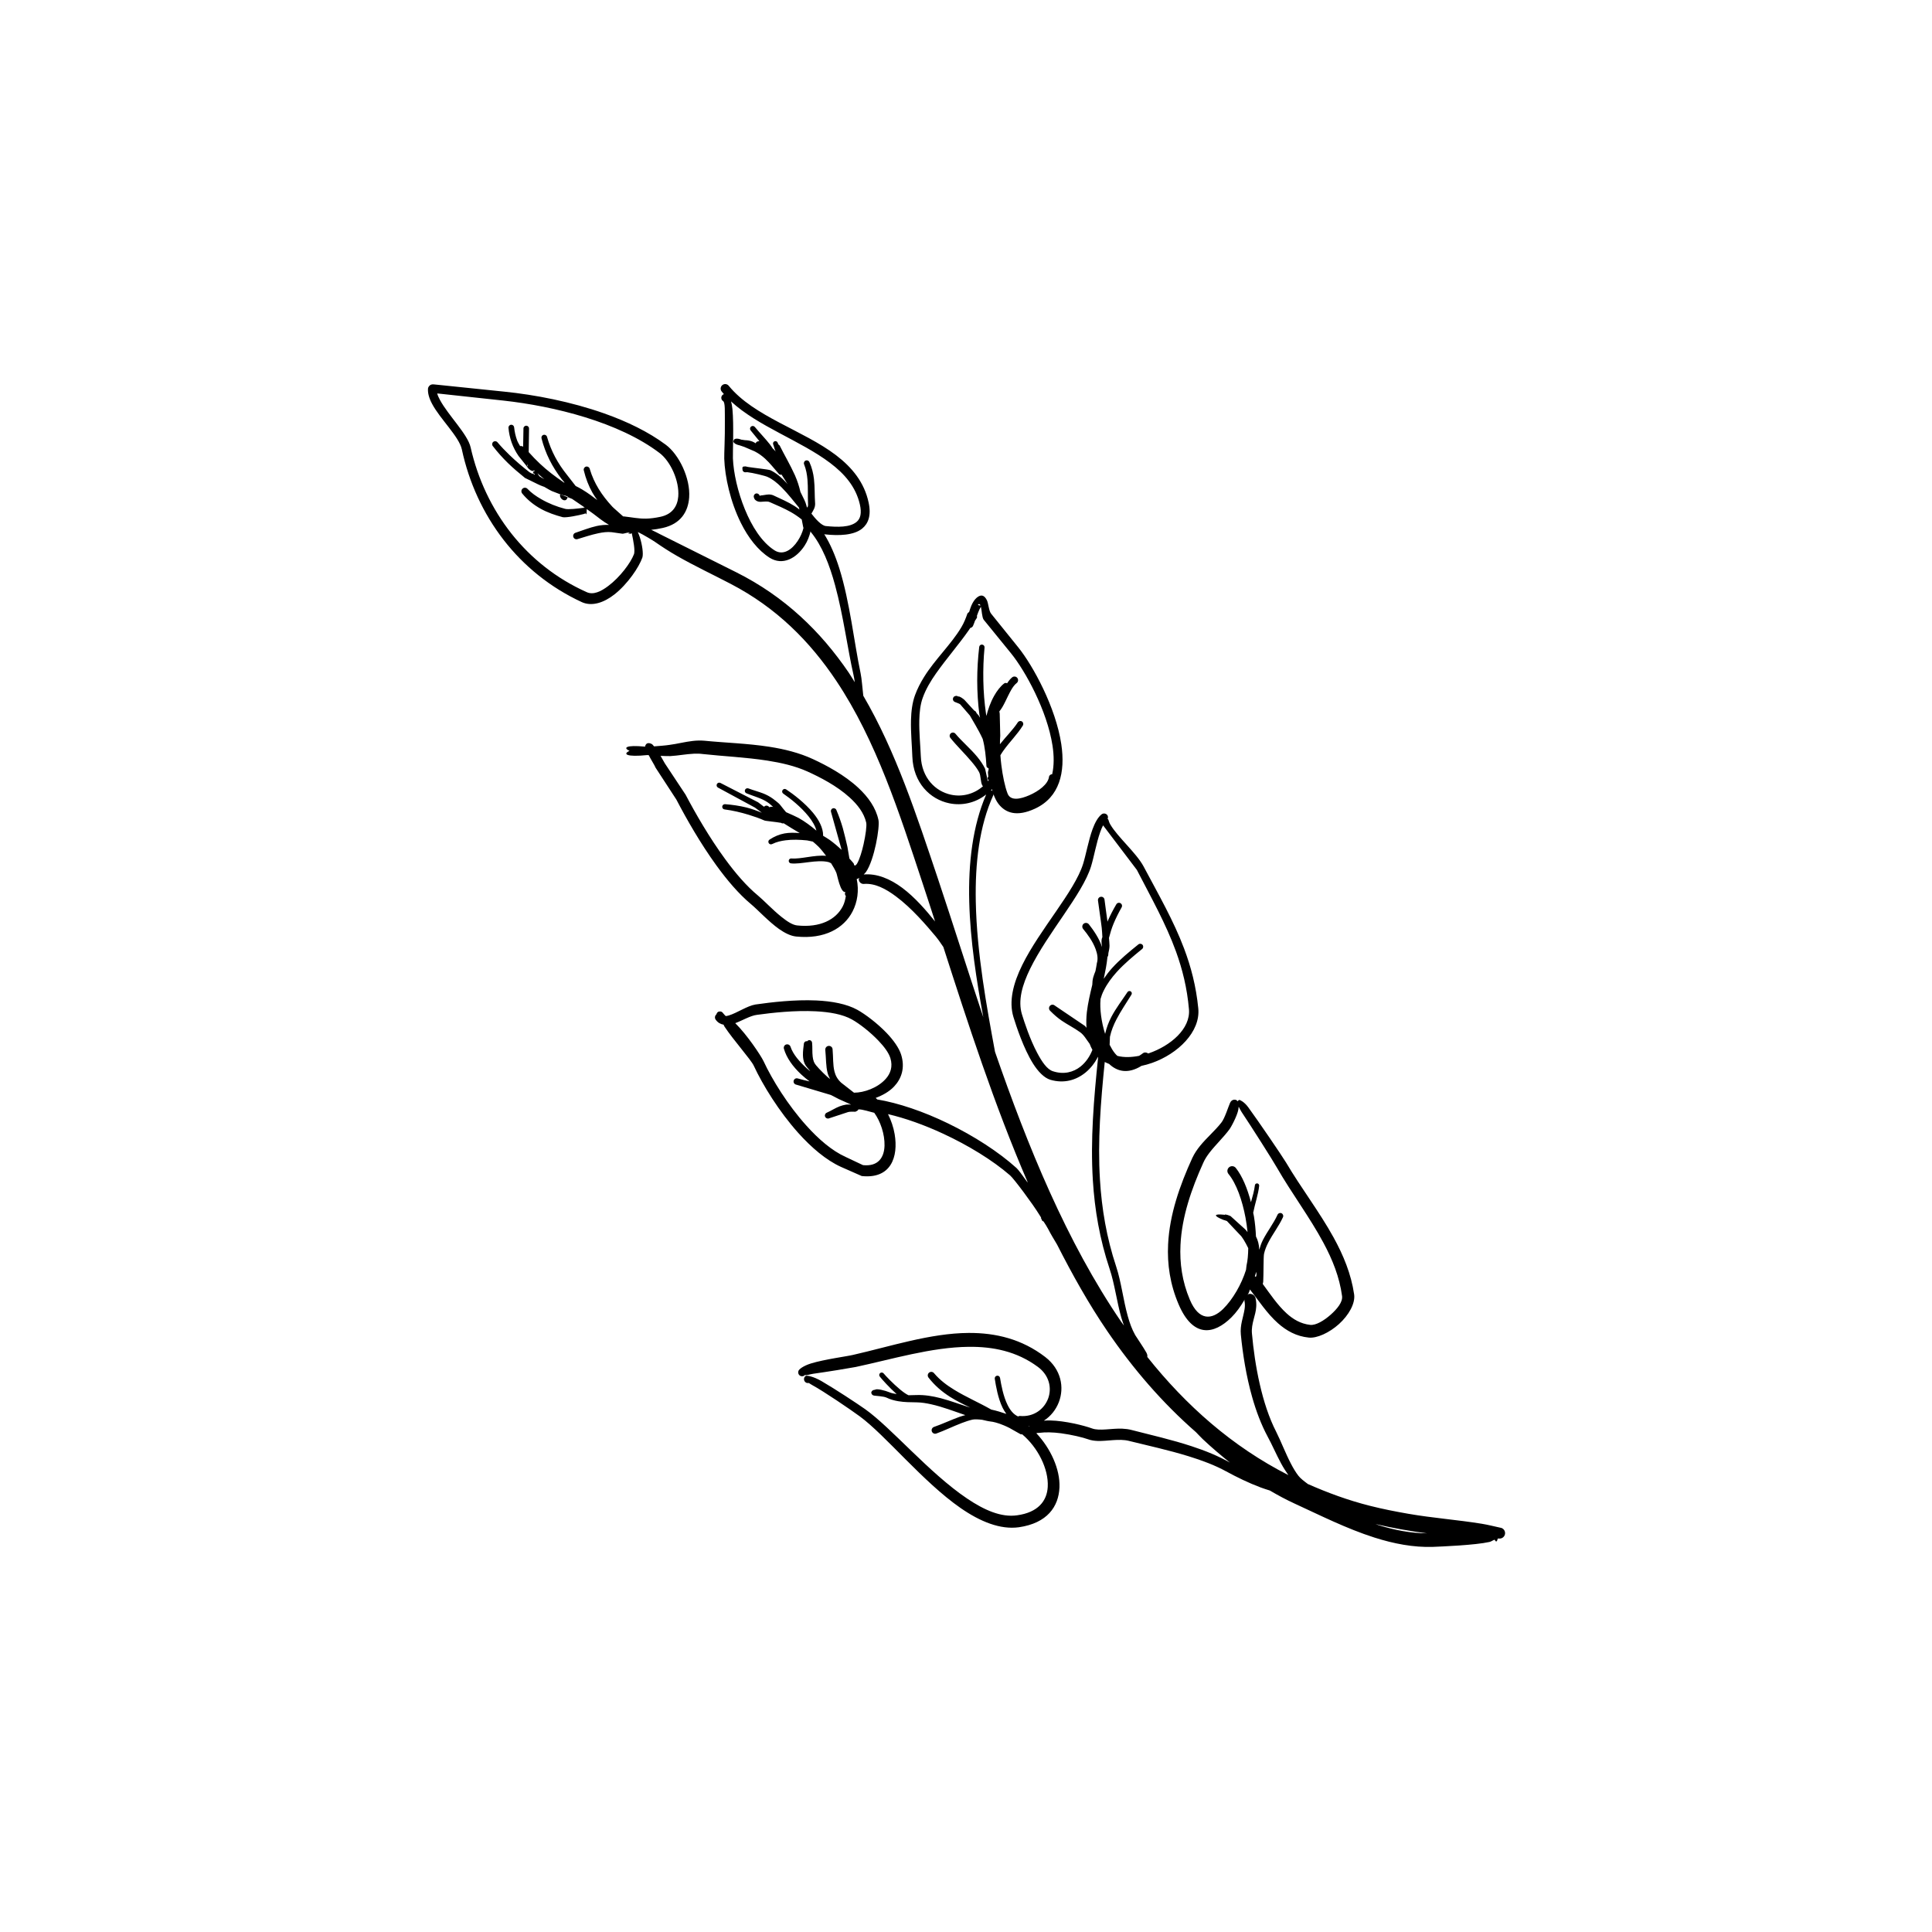 <?xml version="1.0" encoding="UTF-8"?>
<!-- Uploaded to: SVG Repo, www.svgrepo.com, Generator: SVG Repo Mixer Tools -->
<svg fill="#000000" width="800px" height="800px" version="1.1" viewBox="144 144 512 512" xmlns="http://www.w3.org/2000/svg">
 <g>
  <path d="m425.16 523.83c2.867 0.387 5.781 1.086 7.215 1.602 0.746 0.273 1.621 0.402 2.57 0.438 2.484 0.07 5.652-0.656 8.184-0.031 5.016 1.242 10.59 2.453 15.867 4.086 3.531 1.086 6.938 2.359 9.93 3.992 2.832 1.543 5.969 3.078 9.156 4.273 0.809 0.305 1.621 0.555 2.434 0.809 2.152 1.27 4.332 2.434 6.543 3.453 6.543 3 13.754 6.652 21.152 9.008 5.133 1.637 10.371 2.652 15.531 2.477 2.141-0.082 11.254-0.453 14.949-1.297 0.746-0.168 1.336-0.77 1.457-0.523 0.383 0.75 0.621 0.301 0.773-0.383h0.344c0.793 0.082 1.512-0.5 1.594-1.293 0.078-0.797-0.5-1.512-1.293-1.594-1.633-0.352-3.227-0.766-4.871-1.035-6.453-1.047-12.961-1.516-19.453-2.641-3.387-0.59-6.789-1.254-10.195-2.117-5.836-1.469-11.246-3.481-16.434-5.766-1.004-0.746-1.992-1.5-2.516-2.188-0.742-0.957-1.391-2.059-1.988-3.215-1.457-2.789-2.625-5.894-3.879-8.391-1.949-3.781-3.352-8.195-4.379-12.688-1.051-4.574-1.699-9.242-2.074-13.43-0.23-2.652 1.012-4.719 1.137-7.059 0.051-0.723 0.008-1.465-0.164-2.238-0.184-0.82-0.992-1.336-1.805-1.156-0.148 0.031-0.219 0.168-0.344 0.238 0.234-0.32 0.457-0.766 0.621-1.352 0.008-0.023 0.012-0.059 0.02-0.086 2.297 2.914 4.539 6.375 7.406 8.922 2.281 2.031 4.926 3.508 8.215 3.832 2.168 0.215 5.43-1.289 7.988-3.594 2.594-2.356 4.359-5.469 4.008-7.871-0.793-5.394-2.84-10.355-5.473-15.121-3.711-6.731-8.598-13.082-12.57-19.812-1.16-1.914-7.352-10.992-10.027-14.652-1.098-1.508-2.281-1.965-2.363-1.941-0.207 0.059-0.34 0.219-0.465 0.375-0.082-0.117-0.172-0.238-0.203-0.266-0.188-0.16-1.262-0.473-1.777 0.668-0.398 0.855-1.426 4.184-2.324 5.258-1.637 2.094-3.828 3.957-5.551 6.055-0.848 1.031-1.574 2.113-2.125 3.281-3.324 7.273-6.043 15.02-6.422 22.926-0.258 5.266 0.523 10.594 2.793 15.898 3.836 8.949 9.363 8.016 13.977 3.445 1.301-1.285 2.481-2.941 3.519-4.738-0.004 0.121-0.086 0.219-0.059 0.344 0.172 0.773 0.145 1.5 0.039 2.195-0.332 2.164-1.238 4.211-0.992 6.731 0.5 5.144 1.418 10.984 2.981 16.516 1.055 3.75 2.414 7.359 4.121 10.535 1.156 2.106 2.25 4.676 3.547 7.078 0.594 1.105 1.254 2.144 1.945 3.129-14.895-7.582-27.121-18.434-37.387-31.32 0.047-0.207 0.059-0.59-0.227-1.117-0.707-1.301-2.82-4.379-2.965-4.652-0.879-1.551-1.496-3.289-2-5.109-1.191-4.293-1.723-9.035-3.039-13.027-2.574-7.731-3.84-15.375-4.309-23.016-0.637-10.301 0.195-20.637 1.266-31.242 0.363 0.207 0.762 0.359 1.156 0.516 2.156 2.055 5.035 2.719 8.582 0.516 0.945-0.199 1.891-0.461 2.828-0.793 6.836-2.426 12.832-8.23 12.223-14.434-0.574-5.84-1.922-11-3.773-15.898-2.773-7.359-6.676-14.117-10.73-21.738-1.941-3.598-6.816-7.715-8.797-11.082-0.273-0.461-0.41-0.918-0.539-1.324-0.039-0.086-0.133-0.109-0.191-0.176 0.133-0.348 0.152-0.727-0.098-1.035-0.375-0.465-1.059-0.535-1.516-0.164-0.957 0.773-1.75 2.199-2.387 3.949-1.055 2.894-1.727 6.715-2.504 9.203-2.285 7.289-11.469 17.332-16.105 26.738-2.422 4.902-3.613 9.668-2.34 13.828 0.758 2.449 2.668 8.289 5.16 12.277 1.375 2.195 2.973 3.82 4.586 4.328 3.68 1.078 6.887 0.094 9.348-1.91 1.367-1.113 2.469-2.559 3.305-4.144 0.016 0.012 0.031 0.023 0.043 0.035-1.148 11.105-2.074 21.906-1.402 32.668 0.484 7.797 1.805 15.586 4.445 23.484 1.328 3.949 1.887 8.656 3.102 12.91 0.207 0.723 0.453 1.41 0.699 2.102-0.23-0.332-0.484-0.645-0.715-0.977-14.527-21.262-24.812-46.609-33.457-71.559-2.195-11.863-4.832-26.141-5.098-39.801-0.203-10.211 0.922-20.062 4.664-28.266 0.035-0.078-0.004-0.156 0.008-0.238 0.359 0.949 0.77 1.844 1.312 2.555 1.879 2.457 4.879 3.535 9.699 1.301 6.543-3.023 8.082-9.664 6.977-17.082-1.457-9.75-7.484-20.801-11.395-25.656l-7.195-8.926c-0.629-0.762-0.719-2.773-1.137-3.59-0.641-1.285-1.496-1.652-2.676-0.664-0.566 0.48-1.051 1.219-1.434 2.109-0.223 0.52-0.402 1.109-0.586 1.691-0.176 0.137-0.379 0.238-0.473 0.457-0.418 1.219-0.902 2.434-1.59 3.582-2.676 4.508-6.988 8.512-9.887 13.188-0.949 1.527-1.773 3.121-2.383 4.793-0.723 1.957-1.012 4.254-1.078 6.633-0.082 3.309 0.266 6.781 0.359 9.66 0.246 6.965 4.707 11.34 9.805 12.383 3.297 0.68 6.871-0.051 9.766-2.34-3.602 8.324-4.762 18.207-4.492 28.453 0.273 10.285 1.934 20.891 3.727 30.586-4.242-12.711-8.176-25.203-12.055-36.809-5.566-16.543-11.098-33.605-19.75-48.395-0.258-2.172-0.395-4.457-0.719-5.992-1.688-7.945-2.816-18.789-5.633-27.77-1.059-3.356-2.363-6.441-4-9.059 0.055 0.012 0.117 0.043 0.168 0.051 3.793 0.418 7.699 0.25 9.883-1.527 1.598-1.305 2.461-3.441 1.715-6.894-1.133-5.332-4.367-9.297-8.641-12.555-8.68-6.617-21.789-10.23-28.434-18.398-0.418-0.52-1.176-0.598-1.691-0.18-0.52 0.418-0.598 1.176-0.18 1.691l0.59 0.703c-0.211 0.07-0.398 0.211-0.523 0.414-0.309 0.484-0.168 1.129 0.316 1.438 0.586 0.383 0.434 2.793 0.465 5.473 0.051 4.023-0.207 8.645-0.164 9.781 0.16 4.816 1.633 11.457 4.406 17.023 1.941 3.91 4.535 7.277 7.617 9.227 3.453 2.172 7.094 0.16 9.289-3.223 0.77-1.176 1.258-2.5 1.578-3.824 0.043 0.09 0.016 0.195 0.082 0.273 2.953 3.578 4.93 8.633 6.414 14.113 2.176 7.996 3.316 16.902 4.859 23.664 0.129 0.57 0.242 1.254 0.344 1.988-0.547-0.859-1.059-1.746-1.629-2.586-7.387-10.828-16.875-20.082-29.766-26.543l-20.266-10.125c-0.262-0.156-1.215-0.629-2.281-1.137 0.918-0.09 1.902-0.23 3.094-0.5 4.699-1.062 6.688-4.277 6.961-8.055 0.363-5.141-2.711-11.398-6.184-13.977-4.586-3.418-10.25-6.16-16.293-8.297-8.777-3.109-18.352-4.957-26.535-5.785-1.188-0.117-12.477-1.305-17.035-1.758-0.828-0.086-1.426-0.148-1.711-0.172-1.145-0.109-1.445 0.992-1.441 1.012-0.137 1.246 0.281 2.672 1.082 4.172 2.113 3.984 7.141 8.68 7.871 12.031 1.883 8.781 5.648 17.004 11.082 24.016 5.356 6.902 12.348 12.617 20.762 16.5 2.652 1.172 5.797 0.141 8.609-2.07 3.504-2.758 6.516-7.227 7.391-9.762 0.301-0.945-0.016-3.352-0.672-5.383-0.172-0.523-0.352-0.949-0.527-1.383 1.492 0.703 4.078 2.289 4.516 2.594 1.789 1.246 3.754 2.531 5.852 3.731 4.66 2.676 9.844 5.109 14.184 7.387 12.207 6.336 21.086 15.32 28.039 25.723 10.613 15.883 16.742 35.105 22.887 53.684 1.09 3.273 2.188 6.691 3.289 10.086-2.367-2.953-5.344-6.398-8.672-8.891-3.227-2.414-6.785-3.879-10.238-3.562 0.199-0.215 0.402-0.375 0.594-0.645 2.227-3.164 3.723-11.926 3.316-13.805-0.68-3.207-2.699-6.07-5.336-8.516-3.617-3.367-8.406-5.938-12.055-7.621-3.539-1.633-7.461-2.625-11.516-3.254-5.789-0.902-11.824-1.062-17.258-1.609-1.027-0.082-2.027-0.055-3.016 0.059-2.098 0.23-4.152 0.789-6.254 1.055-0.898 0.145-2.684 0.285-4.031 0.387-0.227-0.273-0.449-0.539-0.602-0.617-0.73-0.379-1.566-0.426-1.789 0.688-5.102-0.496-5.891 0.305-4.117 1.121-1.824 0.828-0.922 1.695 4.754 1.109l0.281 0.027c0.016 0 0.051 0.004 0.066 0.004 0.5 1.055 1.488 2.527 1.812 3.32l5.504 8.445c2.676 5.133 6.394 11.637 10.574 17.406 2.891 3.996 6.012 7.644 9.176 10.285 1.828 1.516 4.672 4.629 7.457 6.606 1.555 1.094 3.113 1.848 4.5 1.992 7.598 0.797 12.711-2.215 14.984-6.633 1.293-2.496 1.754-5.527 1.105-8.594 0.234-0.035 0.465-0.195 0.695-0.312-0.051 0.156-0.16 0.293-0.145 0.465 0.062 0.695 0.68 1.211 1.375 1.137 2.906-0.223 5.762 1.281 8.473 3.309 4.203 3.125 8.031 7.621 10.598 10.68 0.348 0.398 1.109 1.445 1.961 2.727 6.477 20.133 13.457 41.727 22.336 62.301-0.02 0.008-0.051 0.02-0.066 0.027-1.293-1.828-2.43-3.336-2.867-3.738-4.785-4.324-11.336-8.523-18.137-11.828-6.504-3.164-13.176-5.426-18.789-6.359-0.137-0.121-0.266-0.301-0.406-0.406 1.824-0.684 3.578-1.652 4.867-3.012 1.988-2.102 2.953-4.965 1.883-8.434-0.566-1.801-2.031-3.859-3.863-5.773-2.492-2.594-5.641-4.957-7.746-6.129-2.832-1.57-6.746-2.289-10.898-2.481-5.734-0.258-11.93 0.469-16.102 1.07-2.203 0.359-4.883 2.25-7.07 2.906-0.285 0.086-0.551 0.137-0.812 0.164-0.508-0.473-0.773-0.906-0.973-1.059-0.34-0.238-0.648-0.156-0.848-0.125-0.281 0.031-0.523 0.305-0.66 0.738-0.43 0.367-0.504 1-0.148 1.441 0.547 0.762 1.258 1.141 2.062 1.289 0.078 0.176 0.133 0.344 0.254 0.523 2.262 3.449 7.019 8.777 7.731 10.328 2.41 5.191 6.699 12.125 11.773 17.797 3.516 3.926 7.422 7.25 11.332 9.027l5.523 2.434c7.731 0.824 9.742-5.059 8.719-11.094-0.312-1.855-0.949-3.688-1.758-5.309 4.57 1.059 9.648 2.875 14.629 5.191 6.609 3.07 13.016 6.965 17.715 11.035 1.023 0.883 5.992 7.543 7.793 10.488 0.152 0.234 0.289 0.473 0.441 0.707-0.094 0.172-0.117 0.305 0.074 0.273v-0.098l0.008-0.051c0.004 0.008 0.012 0.016 0.016 0.023 0.012 0.047 0.047 0.109 0.012 0.121l-0.031 0.004c0.008 0.16 0.059 0.32 0.148 0.461 0.098 0.156 0.262 0.219 0.414 0.297 0.441 0.672 0.887 1.344 1.223 1.996 0.715 1.41 1.551 2.75 2.356 4.113 4.062 7.988 8.41 15.758 13.34 22.984 6.801 9.969 14.586 18.973 23.465 26.734 0.609 0.598 1.172 1.254 1.793 1.836 2.332 2.203 4.754 4.254 7.215 6.223-3.055-1.73-6.512-3.144-10.125-4.324-5.301-1.746-10.926-3.019-15.977-4.32-0.766-0.203-1.582-0.301-2.414-0.34-2.844-0.125-6.016 0.672-8.016-0.059-2.109-0.777-7.141-2.035-11.074-2.117-0.594-0.012-1.164 0.008-1.703 0.055 1.824-1.168 3.191-2.906 3.957-4.879 1.504-3.879 0.676-8.703-3.602-12-6.164-4.734-13.098-6.418-20.324-6.371-10.141 0.066-20.816 3.602-30.605 5.82-1.535 0.375-7.672 1.188-11.18 2.277-1.98 0.621-3.172 1.531-3.277 1.965-0.211 0.539 0.047 1.145 0.582 1.355 0.422 0.16 0.887 0.039 1.164-0.297 0.309 0.219 1.199-0.168 2.16-0.301 3.637-0.504 9.711-1.492 11.258-1.797 9.578-2.039 20.035-5.238 29.934-5.344 6.465-0.066 12.719 1.176 18.316 5.297 3.059 2.25 3.75 5.598 2.769 8.344-1.039 2.848-3.816 5.027-7.539 4.68-0.168-0.016-0.293 0.094-0.449 0.133-1.211-0.535-2.098-1.656-2.766-3.012-1.164-2.344-1.695-5.301-2.012-7.203-0.066-0.383-0.426-0.648-0.809-0.582-0.395 0.062-0.648 0.426-0.59 0.812 0.316 2.016 0.855 5.144 2.055 7.641 0.293 0.609 0.641 1.156 1.016 1.672-1.23-0.426-2.688-0.875-3.992-1.148l-0.113-0.062c-3.176-1.805-6.555-3.25-9.672-5.16-1.945-1.188-3.801-2.547-5.391-4.426-0.32-0.398-0.91-0.465-1.316-0.137-0.398 0.32-0.461 0.918-0.137 1.316 1.652 2.125 3.59 3.758 5.695 5.094 1.715 1.086 3.535 1.973 5.359 2.848-2.606-0.809-5.227-1.816-7.863-2.5-2.106-0.547-4.215-0.887-6.297-0.828-0.742 0.02-1.473 0.051-2.199 0.055-0.641-0.285-1.422-0.852-2.223-1.512-1.887-1.559-3.859-3.648-4.371-4.269-0.23-0.281-0.645-0.324-0.926-0.098-0.281 0.23-0.328 0.645-0.098 0.926 0.52 0.672 2.535 2.938 4.465 4.644-0.688-0.125-1.379-0.234-2.055-0.527-0.789-0.34-3.344-1.059-3.66-0.602h-0.137c-0.746 0.082-0.859 0.629-0.867 0.703-0.012 0.098 0.066 0.727 0.773 0.832 0.547 0.082 2.516 0.18 3.227 0.516 1.062 0.512 2.144 0.805 3.234 0.98 1.574 0.266 3.188 0.262 4.844 0.289 1.266 0.023 2.535 0.23 3.805 0.516 3.016 0.668 6.035 1.844 9.043 2.863-0.527 0.16-1.039 0.273-1.574 0.473-2.273 0.828-4.617 1.934-6.742 2.664-0.473 0.172-0.734 0.703-0.562 1.18 0.172 0.484 0.699 0.738 1.176 0.574 2.125-0.762 4.469-1.914 6.746-2.789 0.969-0.371 1.926-0.691 2.852-0.906 0.578-0.133 1.707-0.055 2.555 0.043 0.738 0.16 1.48 0.367 2.211 0.453 0.793 0.07 1.84 0.371 2.863 0.758 1.055 0.395 2.082 0.867 2.781 1.301l2.254 1.27 0.008-0.004 0.082 0.047c0.137 0.066 0.277 0.023 0.422 0.027 4.082 3.422 7.031 9.113 6.769 13.926-0.199 3.727-2.57 6.773-8.105 7.531-4.223 0.621-8.727-1.379-13.266-4.441-10.062-6.769-20.137-18.824-27.082-23.727-2.203-1.547-7.914-5.312-11.516-7.398-2.152-1.242-3.906-1.551-4.18-1.363-0.473 0.324-0.582 0.973-0.258 1.445 0.203 0.293 0.523 0.457 0.852 0.445l0.004-0.023c0.008-0.074 0.094-0.051 0.215 0.004l0.199-0.059c0.012-0.012 0.051-0.02 0.031-0.004l-0.172 0.094c0.215 0.117 0.508 0.324 0.793 0.484 3.156 1.711 10.176 6.5 12.645 8.309 6.875 5.051 16.742 17.371 26.742 24.312 5.227 3.621 10.531 5.766 15.445 5.094 7.519-1.086 10.543-5.473 10.758-10.559 0.203-4.82-2.363-10.363-6.121-14.352 0.215-0.121 0.516-0.066 0.859-0.113 1.453-0.199 3.527-0.168 5.652 0.117zm51.75-42.773c0.062 0.57 0.137 1.043-0.117 1.309-0.086-0.039-0.152-0.105-0.242-0.133 0.121-0.395 0.254-0.781 0.359-1.176zm-8.777 9.836c-2.957 2.883-6.41 3.231-8.82-2.473-2.039-4.832-2.707-9.684-2.473-14.488 0.355-7.496 2.91-14.855 6.035-21.77 0.414-0.949 0.992-1.828 1.641-2.676 1.668-2.164 3.789-4.129 5.359-6.289 0.746-1.113 2.43-4.453 2.336-5.691 0.059 0.004 0.098 0.023 0.168 0.02l-0.035-0.059-0.027-0.035-0.09-0.039-0.055-0.035c-0.008-0.023-0.012-0.047-0.02-0.07 0.027 0.012 0.055 0.016 0.086 0.039l0.074 0.105c0.105 0.047 0.227 0.074 0.344 0.078l-0.277 0.016c0.172 0.281 0.379 0.742 0.637 1.133 2.496 3.727 8.324 12.891 9.402 14.812 3.883 6.75 8.68 13.113 12.301 19.863 2.398 4.461 4.266 9.09 4.941 14.125 0.223 1.582-1.297 3.422-3.019 4.953-1.785 1.578-3.926 2.856-5.418 2.695-2.523-0.285-4.523-1.473-6.254-3.047-2.449-2.231-4.391-5.176-6.332-7.805 0.051-0.191 0.113-0.34 0.129-0.598 0.109-1.902 0.043-6.562 0.215-7.383 0.23-1.035 0.621-1.996 1.102-2.934 1.18-2.312 2.848-4.422 3.918-6.773 0.184-0.395 0.004-0.859-0.391-1.043-0.406-0.184-0.875-0.004-1.051 0.395-1.059 2.328-2.711 4.41-3.883 6.707-0.422 0.816-0.703 1.691-0.961 2.574-0.039-1.391-0.367-2.547-0.871-3.516-0.082-1.762-0.238-3.562-0.543-5.371-0.051-0.309-0.133-0.605-0.191-0.914 0.465-2.41 1.371-4.957 1.582-7.164 0.027-0.312-0.203-0.594-0.508-0.625-0.316-0.031-0.598 0.195-0.625 0.508-0.164 1.398-0.598 2.93-1.043 4.477-0.938-3.648-2.312-6.938-4.016-9.082-0.438-0.539-1.227-0.621-1.766-0.184s-0.621 1.227-0.184 1.766c2.117 2.562 3.668 7.023 4.527 11.617 0.234 1.262 0.406 2.527 0.531 3.777-0.004 0.004-0.012 0.004-0.02 0.004-0.238-0.316-0.461-0.59-0.641-0.746l-3.824-3.457c-0.105-0.059-1.445-0.645-1.559-0.344-0.066-0.027-0.145-0.039-0.219-0.035-2.797-0.277-2.758 0.309-0.184 1.352 0.211 0.082 0.926 0.262 0.984 0.32l3.469 3.676c0.539 0.469 1.379 1.871 2.184 3.516-0.023 1.699-0.145 3.297-0.457 4.602l-0.133 1.148c-1.176 3.773-3.492 7.836-6.078 10.367zm0.879-24.309c0 0.055-0.012 0.121-0.023 0.176 0.066-0.152 0.07-0.312-0.051-0.473 0.047 0.082 0.074 0.184 0.074 0.297zm-38.625-39.961c-1.941 1.551-4.512 2.203-7.356 1.266-1.566-0.492-2.93-2.531-4.168-4.871-1.945-3.652-3.398-8.145-4.027-10.176-1.129-3.652 0.055-7.801 2.16-12.109 4.664-9.527 13.848-19.727 16.133-27.102 0.766-2.469 1.414-6.262 2.441-9.133 0.234-0.652 0.48-1.258 0.758-1.773l8.953 11.809c3.918 7.578 7.699 14.297 10.355 21.594 1.719 4.734 2.961 9.711 3.449 15.336 0.457 5.188-4.91 9.703-10.637 11.668-0.055 0.02-0.109 0.027-0.16 0.047-0.441-0.305-1.012-0.379-1.449-0.023-0.336 0.254-0.652 0.457-0.965 0.652-2.023 0.398-4.027 0.461-5.758 0.012-0.238-0.211-0.465-0.445-0.676-0.711-0.516-0.637-0.965-1.406-1.375-2.227l0.082-2.121c0.363-1.699 0.992-3.188 1.73-4.621 1.156-2.231 2.59-4.301 3.969-6.547 0.184-0.293 0.098-0.68-0.188-0.863-0.293-0.184-0.684-0.102-0.871 0.191-1.477 2.234-3.051 4.266-4.242 6.523-0.742 1.402-1.297 2.906-1.676 4.547-1.035-3.231-1.441-6.797-1.219-9.055 0.004-0.035-0.027-0.062-0.027-0.098 0.219-0.793 0.5-1.586 0.898-2.359 0.891-1.789 2.074-3.383 3.398-4.856 2.027-2.254 4.422-4.227 6.75-6.125 0.336-0.273 0.395-0.766 0.121-1.102-0.273-0.336-0.773-0.391-1.109-0.117-2.402 1.934-4.867 3.953-6.961 6.262-0.809 0.895-1.539 1.848-2.215 2.844 0.414-1.953 0.801-3.883 0.977-5.731 0.008-0.023 0.016-0.047 0.023-0.07 0.043-0.09 0.109-0.164 0.141-0.262 0.066-0.203 0.074-0.449 0.082-0.699 0.152-0.66 0.301-1.324 0.305-1.988 0-0.676-0.098-1.387-0.145-2.078 0.34-1.312 0.727-2.594 1.234-3.809 0.609-1.449 1.316-2.859 2.117-4.277 0.23-0.387 0.094-0.891-0.297-1.109-0.387-0.23-0.891-0.094-1.109 0.297-0.855 1.461-1.625 2.922-2.273 4.426-0.027 0.059-0.035 0.125-0.062 0.184-0.262-1.973-0.559-3.961-0.789-5.848-0.055-0.48-0.492-0.828-0.973-0.762-0.48 0.055-0.816 0.492-0.762 0.973 0.289 2.34 0.703 4.801 0.992 7.238 0.102 0.832 0.117 1.641 0.176 2.461-0.047 0.176-0.125 0.328-0.168 0.508-0.133 0.641-0.027 1.414 0.086 2.184-0.004-0.016-0.004-0.035-0.012-0.051-0.734-2.281-2.254-4.461-3.484-6.023-0.344-0.426-0.965-0.488-1.383-0.152-0.422 0.344-0.48 0.961-0.141 1.383 1.16 1.391 2.586 3.332 3.32 5.367 0.469 1.27 0.688 2.582 0.293 3.816-0.008 0.027 0.012 0.051 0.004 0.074-0.117 0.641-0.211 1.277-0.352 1.926-0.211 0.531-0.422 1.062-0.57 1.582-0.199 0.695-0.25 1.367-0.266 2.027-0.578 2.402-1.152 4.832-1.438 7.231-0.164 1.41-0.18 2.805-0.102 4.18-0.145-0.176-0.281-0.383-0.441-0.52l-7.934-5.363c-0.383-0.348-0.965-0.324-1.312 0.059-0.34 0.375-0.316 0.969 0.059 1.312 1.008 1.023 2 1.891 3.066 2.617 1.574 1.078 3.238 1.879 4.852 3.047 0.953 0.637 1.73 1.977 2.562 3.117 0.211 0.555 0.438 1.09 0.723 1.566-0.668 1.711-1.719 3.285-3.121 4.406zm-27.074-122.5c0.246-0.109 0.41 0.035 0.523 0.332-0.457 0.023-0.879-0.168-0.523-0.332zm-7.238 50.492c-4.191-0.883-7.82-4.473-8.051-10.203-0.113-2.836-0.469-6.262-0.402-9.523 0.047-2.133 0.27-4.195 0.906-5.949 0.828-2.32 2.106-4.457 3.547-6.504 2.82-3.988 6.117-7.762 8.727-11.523 0.113-0.164 0.207-0.324 0.32-0.488 0.312-0.078 0.59-0.246 0.734-0.555 0.188-0.395 0.355-0.898 0.531-1.375 0.16-0.258 0.355-0.5 0.5-0.766 0.078-0.18 0.012-0.363 0.012-0.547 0.211-0.59 0.422-1.191 0.676-1.711 0.113-0.246 0.242-0.473 0.367-0.676 0.258 1.02 0.285 2.856 0.758 3.453l7.234 8.891c3.758 4.625 9.551 15.137 10.988 24.438 0.418 2.711 0.434 5.301-0.086 7.602-0.422 0.004-0.797 0.297-0.844 0.727-0.277 1.941-2.727 3.758-5.207 4.84-2.379 1.035-4.992 1.594-5.781-0.477-0.703-1.848-1.289-4.672-1.641-7.527-0.109-0.871-0.188-1.734-0.25-2.586 0.25-0.422 0.516-0.832 0.801-1.234 1.617-2.281 3.688-4.289 5.141-6.637 0.234-0.367 0.133-0.855-0.234-1.09-0.367-0.234-0.859-0.129-1.098 0.242-1.344 2.047-3.188 3.82-4.727 5.789 0-0.809 0.016-1.578 0.082-2.238l-0.145-5.875c-0.027-0.137-0.062-0.352-0.094-0.59 1.176-1.371 2.016-3.738 3.121-5.66 0.43-0.75 0.906-1.414 1.488-1.863 0.41-0.332 0.473-0.941 0.137-1.359-0.332-0.41-0.941-0.473-1.352-0.141-0.504 0.418-0.941 0.965-1.332 1.574-0.266-0.117-0.562-0.141-0.805 0.055-0.984 0.766-1.891 1.945-2.641 3.273-0.984 1.746-1.66 3.723-2.043 5.324-0.055-0.266-0.098-0.484-0.113-0.598-0.422-2.832-0.648-5.781-0.707-8.742-0.059-2.949 0.047-5.91 0.32-8.781 0.039-0.391-0.242-0.738-0.633-0.781-0.395-0.047-0.746 0.234-0.781 0.633-0.344 2.918-0.527 5.941-0.527 8.949 0.008 3.035 0.195 6.059 0.578 8.969 0.023 0.141 0.094 0.461 0.184 0.848-0.16-0.223-0.262-0.461-0.438-0.684l-0.453-0.496c-0.051-0.094-0.137-0.242-0.18-0.328-0.109-0.211-0.297-0.344-0.504-0.422l-2.582-2.828c-0.305-0.266-1.305-1.047-1.641-0.867-0.176-0.148-0.422-0.215-0.668-0.164-0.605 0.121-0.703 0.535-0.727 0.723-0.035 0.219 0.008 0.504 0.301 0.758 0.195 0.176 1.305 0.457 1.648 0.77l2.539 2.941c0.707 1.289 2.234 3.672 3.398 6.203 0.602 2.246 0.844 4.629 0.988 7.152 0.012 0.324 0.262 0.539 0.555 0.605 0.008 0.102 0.023 0.199 0.031 0.297l-0.172 0.688c-0.051 0.227 0.082 0.816 0.074 1.176 0 0.18-0.031 0.305-0.148 0.297l-0.004-0.008c-0.086 0.285 0.039 0.547 0.246 0.746-0.066 0.086-0.137 0.172-0.207 0.258l-0.727-3.32c-0.555-1.098-1.262-2.164-2.094-3.164-1.785-2.164-4.082-4.078-5.762-6.098-0.301-0.371-0.848-0.43-1.219-0.129-0.371 0.301-0.426 0.848-0.129 1.219 1.625 2.059 3.789 4.117 5.59 6.269 0.754 0.891 1.457 1.785 1.988 2.746 0.551 0.98 0.371 2.742 0.895 3.609 0.047 0.078 0.117 0.125 0.172 0.191-2.469 2.148-5.57 2.859-8.434 2.254zm10.805-1.48c0.047 0.172 0.074 0.363 0.129 0.531-0.07-0.066-0.102-0.164-0.191-0.207-0.078-0.035-0.156 0.004-0.234-0.008 0.098-0.102 0.195-0.207 0.297-0.316zm-57.645-63.301c-3.394-2.184-5.992-6.356-7.84-10.875-1.902-4.633-3.004-9.656-3.168-13.488-0.062-1.465 0.281-8.773-0.125-13.059-0.078-0.773-0.203-1.461-0.367-2.031 7.125 6.609 18.402 10.367 26.266 16.309 3.805 2.879 6.801 6.293 7.875 11.004 0.512 2.269 0.18 3.731-0.859 4.606-1.781 1.488-5.043 1.422-8.168 1.109-1.16-0.117-2.734-1.891-3.812-3.293 0.246-0.445 0.547-0.91 0.746-1.375 0.164-0.391 0.242-0.789 0.238-1.152-0.168-2.312-0.059-4.488-0.312-6.644-0.176-1.496-0.523-2.973-1.207-4.492-0.168-0.387-0.613-0.562-1.004-0.402-0.387 0.168-0.57 0.617-0.402 1.004 0.551 1.383 0.777 2.723 0.891 4.059 0.188 2.144 0.047 4.297 0.156 6.59 0.027 0.25-0.055 0.531-0.168 0.812-0.066-0.078-0.121-0.137-0.168-0.184-0.074-0.25-0.156-0.516-0.195-0.691-0.082-0.418-0.668-1.688-1.5-3.305-0.324-1.449-0.801-2.918-1.445-4.383-1.23-2.746-2.844-5.453-4.031-7.856-0.07-0.133-0.195-0.191-0.312-0.266-0.066-0.145-0.168-0.289-0.207-0.43-0.074-0.34-0.41-0.559-0.762-0.488-0.34 0.074-0.555 0.414-0.48 0.758l0.328 0.996c0.012 0.043-0.012 0.09 0.008 0.133 0.027 0.055 0.066 0.121 0.094 0.176l0.23 0.699c-0.078-0.098-0.16-0.219-0.234-0.312-0.18-0.219-0.359-0.348-0.539-0.535-0.23-0.336-0.438-0.684-0.691-1.008-1.254-1.602-2.711-3.074-4.023-4.664-0.25-0.309-0.707-0.363-1.016-0.113s-0.359 0.715-0.105 1.023l2.309 2.828c-0.297 0.023-0.574 0.09-0.773 0.25-0.105 0.086-0.113 0.227-0.184 0.336-0.293-0.164-0.598-0.359-0.895-0.469-0.609-0.23-1.238-0.344-1.949-0.359-0.129-0.008-0.711-0.094-0.91-0.133l-0.074-0.008c-1.176-0.473-1.98-0.246-2.004 0.207-0.359 0.379 0.23 1.039 1.598 1.312l0.066 0.023c0.254 0.094 0.973 0.348 1.137 0.383l2.769 1.191c1.074 0.555 1.965 1.215 2.773 1.953 1.297 1.199 2.375 2.59 3.609 4.004 0.184 0.227 0.461 0.258 0.723 0.188 0.562 0.863 1.113 1.738 1.625 2.582-0.117-0.133-0.219-0.281-0.336-0.41-1.297-1.41-2.711-2.606-4.219-3.324-0.625-0.25-4.41-0.617-5.941-0.871-0.309-0.051-0.523-0.109-0.625-0.141-0.156-0.039-0.254 0.016-0.305 0.012-0.824-0.066-0.551 0.68-0.504 1.098 0.137 0.293 0.445 0.465 0.75 0.441 0.078 0.027 0.281-0.051 0.488-0.027 1.418 0.156 4.793 0.977 5.336 1.25 1.324 0.578 2.578 1.602 3.746 2.781 1.707 1.707 3.242 3.719 4.602 5.356-0.008 0.168 0.082 0.348 0.141 0.531-0.422-0.32-0.844-0.641-1.277-0.918-1.754-1.109-3.617-1.906-5.711-2.883-0.359-0.141-0.781-0.223-1.234-0.203-0.66 0.023-1.422 0.227-2.035 0.254-0.137 0.012-0.289 0.168-0.332 0.047-0.109-0.426-0.539-0.668-0.957-0.562-0.418 0.117-0.672 0.543-0.559 0.965 0.137 0.648 0.555 0.977 1.117 1.156 0.816 0.266 2.324-0.254 3.156 0.184 2.055 0.898 3.84 1.66 5.59 2.648 0.945 0.539 1.883 1.172 2.828 1.93 0.145 0.805 0.281 1.535 0.359 1.863 0.035 0.145 0.066 0.27 0.102 0.402-0.281 1.168-0.828 2.367-1.523 3.414-1.5 2.289-3.852 3.981-6.164 2.488zm-62.18-19.535c-0.223-0.184-0.426-0.547-0.613-0.871 0.602 0.527 1.195 1.074 1.805 1.559l-0.762-0.43c-0.113-0.098-0.27-0.184-0.43-0.258zm24.922 20.633c-0.84 2.207-3.66 6.031-6.816 8.383-1.91 1.438-3.941 2.422-5.703 1.598-8.039-3.598-14.719-8.957-19.891-15.469-5.266-6.652-8.953-14.496-10.848-22.891-0.777-3.492-5.926-8.461-8.148-12.609-0.316-0.582-0.57-1.145-0.711-1.676l0.508 0.047c4.559 0.484 15.84 1.715 17.031 1.84 6.699 0.734 14.363 2.16 21.707 4.434 7.316 2.266 14.309 5.371 19.707 9.477 2.832 2.152 5.281 7.332 4.93 11.551-0.215 2.527-1.562 4.664-4.703 5.336-1.531 0.324-2.734 0.465-3.805 0.488-2.023 0.035-3.598-0.328-5.977-0.598-0.035-0.004-0.062 0.031-0.098 0.027-1.273-1.156-2.637-2.312-2.891-2.602-1.426-1.543-2.609-3.059-3.602-4.68-0.992-1.625-1.797-3.359-2.391-5.359-0.113-0.43-0.555-0.688-0.988-0.57-0.43 0.113-0.691 0.562-0.578 0.992 0.531 2.199 1.285 4.117 2.289 5.91 0.383 0.676 0.832 1.32 1.285 1.965-1.117-0.871-2.516-1.91-3.973-2.785-0.59-0.355-1.18-0.672-1.758-0.953l-2.281-2.93c-1.23-1.531-2.289-3.102-3.172-4.773-0.879-1.66-1.594-3.426-2.133-5.316-0.105-0.406-0.516-0.641-0.922-0.535s-0.645 0.523-0.539 0.93c0.516 2.023 1.223 3.902 2.109 5.688 0.891 1.785 1.969 3.477 3.234 5.125l0.766 0.91c-0.062-0.008-0.129-0.027-0.191-0.023-1.117-0.766-2.227-1.559-3.32-2.406-2.051-1.582-4.051-3.457-5.996-5.648l0.09-6.172c0.043-0.414-0.25-0.777-0.664-0.82-0.402-0.043-0.773 0.258-0.812 0.66l-0.086 4.906c-0.254-0.164-0.512-0.219-0.805-0.164-0.258-0.496-0.59-0.965-0.781-1.484-0.414-1.113-0.676-2.281-0.801-3.496-0.043-0.41-0.406-0.719-0.816-0.676-0.418 0.035-0.719 0.406-0.684 0.82 0.117 1.344 0.398 2.641 0.836 3.879 0.441 1.234 1.051 2.426 1.809 3.539l2.019 2.531c0.168 0.207 0.543 0.766 0.664 0.875 0.629 0.57 1.219 0.812 1.43 0.398 0.086 0.078 0.172 0.145 0.254 0.219-0.109 0.012-0.199-0.012-0.363 0.098-0.141 0.168-0.117 0.422 0.051 0.566 0.07 0.059 0.16 0.09 0.242 0.09-0.008 0.074 0.004 0.164 0.035 0.262-0.164-0.125-0.32-0.242-0.434-0.297-0.129-0.055-0.215-0.031-0.316-0.031l-0.652-0.367c-1.879-1.465-3.629-2.953-5.297-4.559-1.102-1.059-2.168-2.168-3.188-3.371-0.277-0.344-0.777-0.395-1.121-0.117s-0.395 0.777-0.117 1.121c1.262 1.629 2.586 3.109 4.008 4.496 1.414 1.375 2.93 2.652 4.516 3.941l3.438 1.684c0.195 0.121 1.078 0.477 1.445 0.602 0.09 0.027 0.141 0.043 0.188 0.055 0.953 0.562 1.793 1.039 2 1.121 0.629 0.25 1.301 0.508 2 0.773l0.148 0.062 0.129 0.047v-0.004l0.246 0.094c0.41 0.141 0.82 0.242 1.223 0.297l0.34 0.133 0.035 0.012 0.055 0.027 0.094 0.027-0.02 0.105-0.012 0.043c0.387 0.145 0.785 0.332 1.18 0.48 1.051 0.699 2.102 1.418 3.16 2.156-0.016 0.047-0.035 0.098-0.047 0.211h0.043l0.027-0.023 0.082-0.023v-0.012c-0.016-0.09-0.027-0.07-0.043-0.105 0.062 0.043 0.125 0.09 0.188 0.137-0.051 0.008-0.102-0.031-0.148-0.016l-0.008 0.016c-0.008 0.004-0.012 0.012-0.031 0.016l-0.07 0.012-0.047 0.027 0.004-0.023c-0.086 0.004-0.211 0.004-0.32 0.016-1.16 0.16-3.91 0.492-4.68 0.234-2.176-0.566-4.363-1.426-6.348-2.582-1.312-0.754-2.539-1.609-3.578-2.695-0.34-0.383-0.93-0.418-1.309-0.074-0.387 0.336-0.422 0.922-0.09 1.309 1.344 1.645 3.019 3 4.894 4.035 1.832 1.012 3.852 1.703 5.836 2.227 0.957 0.191 4.219-0.488 5.586-0.848 0.258-0.066 0.504-0.23 0.531-0.141 0.238 0.754 0.23-0.562 0.246-1.164 0.586 0.418 1.168 0.816 1.754 1.258 1.191 0.895 2.602 2.07 4.113 2.918 0.012 0.008 0.023 0.008 0.035 0.016-1.086-0.027-2.184 0.059-3.277 0.301-1.941 0.438-3.844 1.207-5.606 1.789-0.465 0.141-0.727 0.645-0.578 1.102 0.141 0.465 0.633 0.727 1.098 0.582 1.727-0.508 3.617-1.16 5.508-1.551 1.184-0.258 2.375-0.41 3.531-0.289l2.906 0.41c0.309 0.008 1.055-0.266 1.496-0.297l0.02 0.039-0.008-0.039c0.199-0.016 0.332 0.023 0.32 0.164 0 0.055-0.004 0.105-0.016 0.133 0.191 0.094 0.387-0.023 0.574-0.117 0.027 0.012 0.039 0.012 0.066 0.023 0.391 1.812 0.957 4.652 0.547 5.59zm-28.117-23.645c-0.047 0.148-0.059 0.316-0.008 0.473-0.273-0.961-0.301-0.672 0.008-0.473zm87.039 106.39 0.043-0.012c0.055 0.012 0.031 0.066-0.012 0.055zm-0.246-0.289c-0.09-0.086-0.219-0.074-0.32-0.137-0.031-0.172-0.027-0.352-0.148-0.5-0.34-0.449-0.723-0.801-1.078-1.215l-0.535-3.129c-0.402-1.68-0.754-3.312-1.207-4.918-0.469-1.625-1.027-3.223-1.719-4.836-0.156-0.387-0.598-0.574-0.984-0.418-0.387 0.156-0.574 0.598-0.418 0.984l2.68 9.582 0.086 0.41c-1.004-0.957-2.047-1.836-3.141-2.629-0.562-0.41-1.18-0.734-1.762-1.109 0.004-0.027 0.031-0.047 0.031-0.074 0.004-1.988-1.09-4.086-2.691-6.019-2.16-2.598-5.184-4.914-7.117-6.191-0.312-0.207-0.73-0.121-0.938 0.191-0.211 0.305-0.133 0.73 0.18 0.938 1.824 1.25 4.691 3.496 6.703 6.023 0.977 1.227 1.766 2.516 2.078 3.781-1.508-1.273-3.082-2.438-4.719-3.356-0.625-0.336-1.957-0.938-3.316-1.531-0.27-0.352-0.633-0.754-0.84-1.008-0.59-0.77-0.816-1.066-1.219-1.422-0.285-0.258-0.68-0.551-1.391-1.113-0.871-0.633-1.711-1.066-2.598-1.418-1.195-0.469-2.461-0.793-3.945-1.34-0.355-0.137-0.762 0.051-0.898 0.402-0.137 0.355 0.043 0.77 0.406 0.898 1.445 0.59 2.688 0.953 3.856 1.457 0.754 0.324 1.484 0.715 2.219 1.281l0.996 0.883c-0.391-0.109-0.727-0.078-0.996 0.082-0.207-0.266-0.484-0.461-0.844-0.438-0.242 0.016-0.438 0.148-0.605 0.297l-1.566-1.191-9.953-5.109c-0.332-0.188-0.758-0.066-0.945 0.266-0.191 0.344-0.07 0.77 0.27 0.953l9.781 5.293 1.855 1.379c-1.316-0.543-2.672-1.035-4.082-1.391-1.859-0.465-3.777-0.73-5.656-0.879-0.383-0.035-0.727 0.242-0.766 0.621-0.043 0.391 0.238 0.734 0.621 0.766 2.156 0.281 4.324 0.785 6.43 1.434 1.406 0.43 2.797 0.91 4.109 1.496 0.316 0.145 3.215 0.395 4.332 0.617l0.086-0.004 0.109 0.078c0.191 0.105 0.41 0.117 0.602 0.055 1.434 0.922 2.848 1.758 4.254 2.594-1.387-0.105-2.746-0.148-4.051 0.094-1.348 0.246-2.644 0.781-3.918 1.613-0.34 0.188-0.445 0.605-0.258 0.934 0.18 0.332 0.594 0.445 0.934 0.258 1.188-0.582 2.359-0.828 3.539-0.984 1.82-0.238 3.691-0.172 5.703 0.027l1.516 0.312c0.512 0.461 1.055 0.879 1.531 1.375 0.723 0.75 1.355 1.574 1.984 2.398-3.051-0.289-6.746 0.918-9.18 0.699-0.367-0.039-0.688 0.223-0.719 0.582-0.039 0.352 0.223 0.676 0.578 0.715 2.633 0.32 6.863-1.09 9.965-0.34 0.246 0.062 0.449 0.215 0.68 0.309 0.508 0.832 1.035 1.652 1.402 2.551 0.254 0.617 1.047 5.312 2.391 5.082-0.152 0.266-0.16 0.598-0.012 0.891 0.027 0.055 0.094 0.062 0.133 0.109-0.141 0.98-0.375 1.93-0.82 2.797-1.82 3.516-5.996 5.691-12.062 5.055-1.297-0.129-2.727-1.113-4.172-2.262-2.375-1.898-4.676-4.371-6.234-5.66-3.016-2.484-5.977-5.934-8.738-9.715-4.129-5.637-7.797-11.992-10.445-17.012l-5.5-8.305c-0.258-0.492-0.68-1.227-1.133-1.988 1 0.047 1.996 0.078 2.602 0.062 2.094-0.125 4.156-0.535 6.242-0.633 0.793-0.039 1.578-0.02 2.379 0.09 5.367 0.59 11.336 0.848 17.062 1.738 3.711 0.582 7.332 1.406 10.59 2.867 3.379 1.52 7.836 3.816 11.207 6.879 2.125 1.922 3.84 4.133 4.418 6.684 0.18 0.812-0.145 3.246-0.699 5.727-0.43 1.906-1 3.84-1.707 5.113-0.121 0.238-0.348 0.398-0.492 0.551zm2.039 79.379-4.617-2.18c-3.602-1.629-7.16-4.699-10.395-8.309-4.891-5.434-9.023-12.09-11.336-17.066-0.719-1.504-4.344-6.961-7.496-10.066 1.891-0.699 3.988-1.992 5.769-2.207 4.027-0.555 10.027-1.223 15.574-0.938 3.656 0.191 7.113 0.777 9.598 2.176 1.918 1.074 4.762 3.254 7.019 5.625 1.469 1.539 2.699 3.152 3.148 4.602 0.691 2.258 0.039 4.09-1.227 5.504-2.109 2.375-5.738 3.672-8.414 3.664l-3.379-2.637c-1.008-0.914-1.523-1.91-1.793-2.984-0.453-1.773-0.309-3.738-0.504-5.906-0.043-0.535-0.512-0.922-1.055-0.875-0.527 0.051-0.918 0.52-0.875 1.055 0.23 2.277 0.133 4.348 0.633 6.203 0.145 0.527 0.387 1.027 0.637 1.527-0.227-0.191-0.473-0.363-0.695-0.555-0.777-0.68-1.496-1.438-2.219-2.188-0.547-0.594-1.137-1.199-1.383-1.848-0.168-0.441-0.262-0.902-0.316-1.371-0.145-1.223-0.031-2.504-0.156-3.684-0.039-0.402-0.395-0.707-0.793-0.66-0.223 0.02-0.395 0.145-0.512 0.309-0.027-0.008-0.043-0.035-0.07-0.039-0.395-0.035-0.754 0.254-0.801 0.648-0.105 0.957-0.27 2.023-0.246 3.051 0.016 0.777 0.141 1.535 0.438 2.219 0.305 0.699 0.938 1.312 1.441 1.941-0.008 0.02 0.004 0.043-0.004 0.062-0.281-0.238-0.578-0.465-0.848-0.711-1.961-1.789-3.633-3.688-4.32-5.734-0.152-0.477-0.66-0.746-1.145-0.602-0.484 0.145-0.746 0.66-0.602 1.145 0.676 2.375 2.363 4.734 4.578 6.797 0.699 0.648 1.453 1.262 2.227 1.848-1.062-0.242-2.121-0.484-3.148-0.789-0.445-0.141-0.922 0.113-1.062 0.559-0.141 0.445 0.113 0.922 0.555 1.055l9.301 2.773c0.73 0.395 1.445 0.766 2.102 1.086l3.254 1.461c-0.469-0.051-0.996-0.027-1.312-0.004-0.609 0.113-1.176 0.25-1.695 0.449-1.191 0.453-2.18 1.133-3.43 1.695-0.41 0.152-0.621 0.625-0.465 1.035 0.16 0.418 0.617 0.625 1.027 0.473l5.004-1.648c0.445-0.164 1.172-0.098 1.707-0.121 0.059 0 0.109 0.043 0.168 0.031 0.027-0.004 0.043-0.027 0.07-0.035 0.023-0.004 0.066 0 0.09-0.004 0.109-0.023 0.16-0.09 0.254-0.125 0.004-0.004 0.004 0 0.008-0.004 0.234-0.094 0.41-0.258 0.523-0.477 1.035-0.043 3.148 0.672 4.18 0.902 1.633 2.246 2.805 5.684 2.723 8.711-0.086 3.074-1.621 5.59-5.715 5.16zm149.48 97.582c-4.301-0.023-8.641-0.863-12.922-2.199-0.246-0.078-0.484-0.18-0.73-0.258 4.559 1.051 9.105 1.867 13.652 2.457zm-105.35-28.461c-0.035 0.039-0.043 0.09-0.07 0.133-0.043-0.035-0.09-0.07-0.133-0.105 0.066-0.008 0.137-0.02 0.203-0.027z"/>
  <path d="m358.13 510.53c-0.016 0.133 0.133 0.094 0.277 0.012l-0.059-0.031c-0.07 0.008-0.145 0.027-0.219 0.02z"/>
  <path d="m405.88 349.78c-0.082 0.078-0.273 0.254-0.133 0.277l-0.004-0.031c0.035-0.098 0.078-0.18 0.137-0.246z"/>
  <path d="m310.8 285.44c-0.059-0.02-0.125-0.055-0.172-0.105-0.051-0.047-0.09-0.094-0.125-0.156 0.082 0.301 0.25 0.477 0.297 0.262z"/>
  <path d="m294.43 275.74-0.398-0.148-1.316-0.492h-0.004l-0.242-0.09c-0.441 1.031 1.551 2.543 1.961 0.73z"/>
 </g>
</svg>